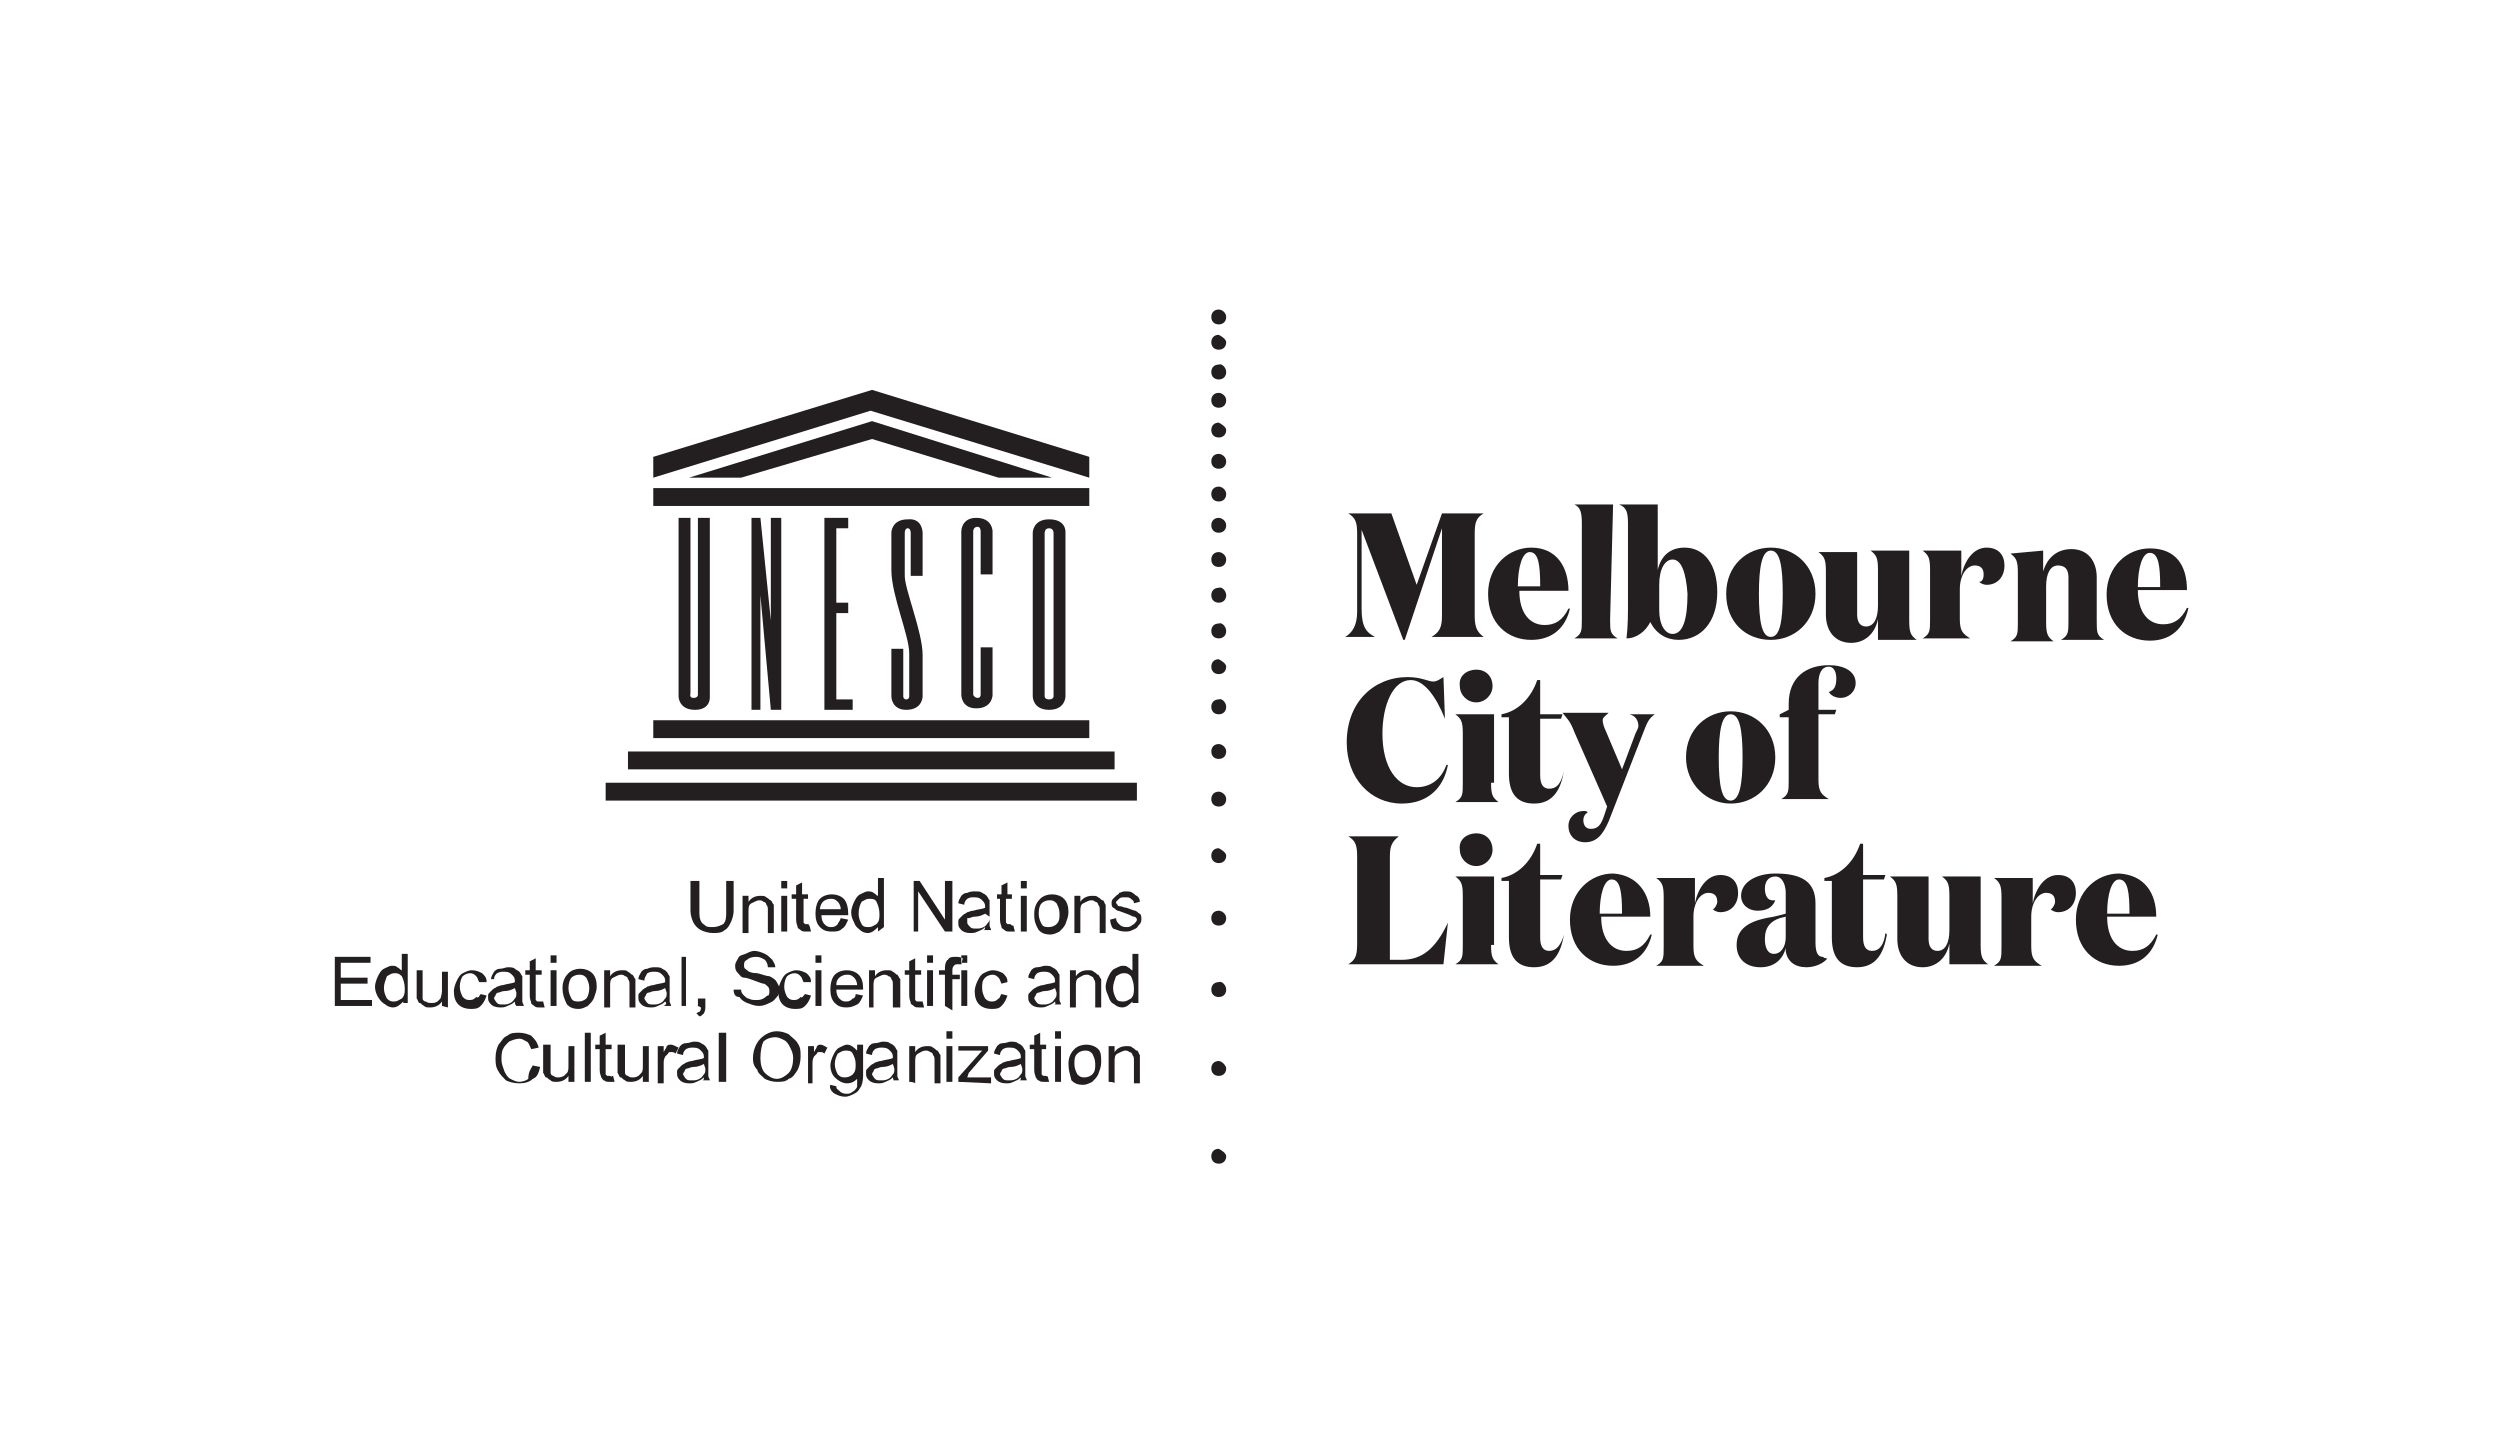 <?xml version="1.0" encoding="utf-8"?>
<!-- Generator: Adobe Illustrator 22.0.1, SVG Export Plug-In . SVG Version: 6.00 Build 0)  -->
<svg version="1.1" id="Layer_1" xmlns="http://www.w3.org/2000/svg" xmlns:xlink="http://www.w3.org/1999/xlink" x="0px" y="0px"
	 viewBox="0 0 168 96" style="enable-background:new 0 0 168 96;" xml:space="preserve">
<style type="text/css">
	.st0{fill:#FFFFFF;}
	.st1{fill:#231F20;}
</style>
<rect id="Rectangle-11-Copy" class="st0" width="168" height="96"/>
<g>
	<path id="Fill-1_3_" class="st1" d="M92.4,42.8L92.4,42.8h-2l0,0c0.5-0.3,0.8-0.8,0.8-1.7v-5.2c0-0.8-0.1-1.1-0.6-1.4l0,0h2.9
		l1.7,4.8l1.7-4.8h2.8l0,0c-0.5,0.3-0.6,0.6-0.6,1.4v5.5c0,0.8,0.2,1.1,0.6,1.4l0,0h-3.5l0,0c0.5-0.3,0.7-0.6,0.7-1.4v-5.9L94.4,43
		h-0.1l-2.8-7.4v5.3C91.5,42.1,91.8,42.5,92.4,42.8"/>
	<path id="Fill-3_1_" class="st1" d="M103.5,39.4c0-1.4-0.1-2.3-0.7-2.3c-0.5,0-0.8,1-0.8,2.3H103.5z M105.4,39.7h-3.3
		c0,1.5,0.7,2.3,1.7,2.3c0.7,0,1.2-0.3,1.6-1.1h0.1c-0.3,1.3-1.2,2.1-2.6,2.1c-1.6,0-2.9-1.1-2.9-3.1c0-1.9,1.4-3.1,2.9-3.1
		C104.6,36.8,105.4,38.1,105.4,39.7z"/>
	<path id="Fill-5_2_" class="st1" d="M108.2,41.6c0,0.8,0,1,0.5,1.3l0,0h-2.9l0,0c0.5-0.3,0.5-0.5,0.5-1.3v-6.4
		c0-0.8-0.1-1.1-0.5-1.3l0,0h2.6L108.2,41.6L108.2,41.6z"/>
	<path id="Fill-7_2_" class="st1" d="M112.4,37.6c-0.5,0-0.9,0.6-0.9,1.7V41c0,1,0.4,1.6,0.9,1.6c0.7,0,1-1,1-2.7
		C113.3,38.5,113,37.6,112.4,37.6 M110.9,41.8c-0.3,0.6-0.9,1.1-1.6,1.1c0.1-0.8,0.1-1.6,0.1-2.6v-5.1c0-0.8-0.1-1.1-0.6-1.3l0,0
		h2.6v4.4c0.2-0.9,0.8-1.5,1.8-1.5c1.3,0,2.2,1.1,2.2,3c0,2-1.1,3.2-2.6,3.2C112,43,111.3,42.6,110.9,41.8"/>
	<path id="Fill-9_2_" class="st1" d="M119.8,39.9c0-1.9-0.2-2.9-0.8-2.9c-0.6,0-0.8,1.1-0.8,2.9c0,1.9,0.2,2.9,0.8,2.9
		C119.6,42.8,119.8,41.8,119.8,39.9 M116,39.9c0-1.9,1.4-3.1,3-3.1s3,1.2,3,3.1s-1.4,3.1-3,3.1C117.3,43,116,41.8,116,39.9"/>
	<path id="Fill-11_2_" class="st1" d="M126.2,38.3c0-0.8-0.1-1-0.5-1.3l0,0h2.6v4.7c0,0.8,0.1,1,0.5,1.3l0,0h-2.6v-1.4
		c-0.2,1-0.9,1.6-1.8,1.6c-1.1,0-1.7-0.8-1.7-1.9v-2.9c0-0.8-0.1-1-0.5-1.3l0,0h2.6v4.2c0,0.5,0.2,0.8,0.6,0.8
		c0.5,0,0.8-0.5,0.8-1.4L126.2,38.3L126.2,38.3z"/>
	<path id="Fill-13_2_" class="st1" d="M133.3,38.6c0-0.4-0.2-0.6-0.6-0.6c-0.5,0-1,0.6-1,1.6v2c0,0.8,0.2,1,0.7,1.3l0,0h-3.2l0,0
		c0.5-0.3,0.5-0.5,0.5-1.3v-3.3c0-0.8-0.1-1-0.5-1.3l0,0h2.6v1.7c0.2-1,0.8-1.9,1.7-1.9c0.8,0,1.2,0.5,1.2,1.2
		c0,0.8-0.5,1.3-1.2,1.3c-0.2,0-0.4-0.1-0.5-0.2C133.2,39.1,133.3,38.9,133.3,38.6"/>
	<path id="Fill-15_2_" class="st1" d="M137.3,37v1.4c0.3-1,1-1.5,1.9-1.5c1.1,0,1.7,0.8,1.7,1.9v2.9c0,0.8,0,1,0.5,1.3l0,0h-2.9l0,0
		c0.5-0.3,0.5-0.5,0.5-1.3v-2.9c0-0.5-0.2-0.8-0.7-0.8c-0.5,0-0.8,0.5-0.8,1.4v2.4c0,0.8,0.1,1,0.5,1.3l0,0h-2.9l0,0
		c0.5-0.3,0.5-0.5,0.5-1.3v-3.3c0-0.8-0.1-1-0.5-1.3l0,0L137.3,37L137.3,37z"/>
	<g id="Group-19" transform="translate(158.464, 21.352)">
		<g id="Clip-18">
		</g>
		<path id="Fill-17_2_" class="st1" d="M-13.3,18.1c0-1.4-0.1-2.3-0.7-2.3c-0.5,0-0.8,1-0.8,2.3H-13.3z M-11.5,18.3h-3.3
			c0,1.5,0.7,2.3,1.7,2.3c0.7,0,1.2-0.3,1.6-1.1h0.1c-0.3,1.4-1.2,2.2-2.6,2.2c-1.6,0-2.9-1.1-2.9-3.1c0-1.9,1.4-3.1,2.9-3.1
			C-12.2,15.5-11.5,16.7-11.5,18.3z"/>
	</g>
	<path id="Fill-20_1_" class="st1" d="M97.1,48.3L97.1,48.3c-0.6-1.5-1.4-2.6-2.3-2.6c-1.2,0-1.9,1.7-1.9,3.6c0,2.3,1,3.6,2.3,3.6
		c0.8,0,1.6-0.4,2-1.5h0.1c-0.3,1.6-1.4,2.6-3.1,2.6c-2.1,0-3.7-1.7-3.7-4.1c0-2.7,1.8-4.4,4.1-4.4c0.9,0,1.4,0.3,1.7,0.3
		c0.3,0,0.5-0.2,0.7-0.3L97.1,48.3z"/>
	<path id="Fill-22_1_" class="st1" d="M100.2,52.6c0,0.8,0.1,1,0.5,1.3l0,0h-2.9l0,0c0.5-0.3,0.5-0.5,0.5-1.3v-3.3
		c0-0.8-0.1-1-0.5-1.3l0,0h2.6V52.6z"/>
	<path id="Fill-24_1_" class="st1" d="M99.2,45c0.7,0,1.1,0.5,1.1,1.1s-0.5,1.1-1.1,1.1c-0.6,0-1.1-0.5-1.1-1.1
		C98,45.4,98.6,45,99.2,45"/>
	<path id="Fill-26" class="st1" d="M105.1,51.8c-0.2,1.2-0.7,2.2-2,2.2c-1.1,0-1.7-0.6-1.7-2v-3.8h-0.5v-0.2c1.1-0.2,2-1.1,2.4-2.3
		h0.2V48h1.5l-0.1,0.3h-1.4v3.8c0,0.6,0.2,0.9,0.6,0.9C104.6,53,104.9,52.7,105.1,51.8L105.1,51.8z"/>
	<path id="Fill-28" class="st1" d="M108,54.2l-2.2-5c-0.3-0.8-0.5-0.9-0.8-1.3l0,0h3.1l0,0c-0.2,0.2-0.4,0.3-0.4,0.5
		c0,0.2,0.1,0.5,0.2,0.7l1.1,2.6l0.9-2.4c0.1-0.2,0.2-0.4,0.2-0.5c0-0.4-0.2-0.7-0.6-0.8l0,0h1.7l0,0c-0.4,0.3-0.5,0.5-0.8,1.3
		l-2.3,5.9c-0.4,0.9-0.8,1.4-1.6,1.4c-0.6,0-1.1-0.4-1.1-1.1c0-0.6,0.5-1,1-1c0.2,0,0.2,0,0.3,0.1c-0.2,0.1-0.3,0.3-0.3,0.5
		c0,0.4,0.2,0.6,0.5,0.6c0.5,0,0.7-0.3,0.9-0.9L108,54.2z"/>
	<path id="Fill-30" class="st1" d="M117.1,50.9c0-1.9-0.2-2.9-0.8-2.9s-0.8,1.1-0.8,2.9c0,1.9,0.2,2.9,0.8,2.9
		C116.9,53.8,117.1,52.7,117.1,50.9 M113.3,50.9c0-1.9,1.4-3.1,3-3.1s3,1.2,3,3.1s-1.4,3.1-3,3.1C114.7,54,113.3,52.7,113.3,50.9"/>
	<path id="Fill-32" class="st1" d="M120.2,48.2h-0.6v-0.2l0.6-0.3v-0.4c0-1.8,1.2-2.6,2.7-2.6c1,0,1.8,0.4,1.8,1.2c0,0.6-0.5,1-1,1
		c-0.4,0-0.7-0.2-0.8-0.4c0.3-0.1,0.5-0.3,0.5-0.9c0-0.5-0.2-0.8-0.5-0.8c-0.5,0-0.7,0.5-0.7,1.1v1.8h1.2l-0.1,0.3h-1.1v4.4
		c0,0.8,0.2,1,0.7,1.3l0,0h-3.2l0,0c0.5-0.3,0.5-0.5,0.5-1.3L120.2,48.2L120.2,48.2z"/>
	<path id="Fill-34" class="st1" d="M94,56.2L94,56.2c-0.5,0.4-0.6,0.7-0.6,1.4v6.9h0.8c1.4,0,2.3-0.8,3.1-2.5l0,0L97,64.8h-6.4l0,0
		c0.5-0.3,0.6-0.6,0.6-1.4v-5.8c0-0.8-0.1-1.1-0.6-1.4l0,0H94z"/>
	<path id="Fill-36" class="st1" d="M100.2,63.5c0,0.8,0.1,1,0.5,1.3l0,0h-2.9l0,0c0.5-0.3,0.5-0.5,0.5-1.3v-3.3c0-0.8-0.1-1-0.5-1.3
		l0,0h2.6V63.5z"/>
	<path id="Fill-38" class="st1" d="M99.2,56c0.7,0,1.1,0.5,1.1,1.1c0,0.6-0.5,1.1-1.1,1.1c-0.6,0-1.1-0.5-1.1-1.1
		C98,56.4,98.6,56,99.2,56"/>
	<path id="Fill-40" class="st1" d="M105.1,62.8c-0.2,1.2-0.7,2.2-2,2.2c-1.1,0-1.7-0.6-1.7-2v-3.8h-0.5V59c1.1-0.2,2-1.1,2.4-2.3
		h0.2v2.1h1.5l-0.1,0.3h-1.4V63c0,0.6,0.2,0.9,0.6,0.9C104.6,63.9,104.9,63.5,105.1,62.8L105.1,62.8z"/>
	<path id="Fill-42" class="st1" d="M109,61.4c0-1.4-0.1-2.3-0.7-2.3c-0.5,0-0.8,1-0.8,2.3H109z M110.9,61.6h-3.3
		c0,1.5,0.7,2.3,1.7,2.3c0.7,0,1.2-0.3,1.6-1.1h0.1c-0.3,1.3-1.2,2.1-2.6,2.1c-1.6,0-2.9-1.1-2.9-3.1c0-1.9,1.4-3.1,2.9-3.1
		C110,58.8,110.9,60,110.9,61.6z"/>
	<path id="Fill-44" class="st1" d="M115.4,60.6c0-0.4-0.2-0.6-0.6-0.6c-0.5,0-1,0.6-1,1.6v2c0,0.8,0.2,1,0.7,1.3l0,0h-3.2l0,0
		c0.5-0.3,0.5-0.5,0.5-1.3v-3.3c0-0.8-0.1-1-0.5-1.3l0,0h2.6v1.7c0.2-1,0.8-1.9,1.7-1.9c0.8,0,1.2,0.5,1.2,1.2
		c0,0.8-0.5,1.3-1.2,1.3c-0.2,0-0.4-0.1-0.5-0.2C115.2,61.1,115.4,60.8,115.4,60.6"/>
	<path id="Fill-46" class="st1" d="M119.6,61.7c-0.6,0.2-1,0.6-1,1.4c0,0.6,0.2,1,0.6,1c0.5,0,0.8-0.5,0.8-1.1v-1.4L119.6,61.7z
		 M122.8,64.4c-0.2,0.3-0.8,0.6-1.4,0.6c-0.8,0-1.3-0.4-1.4-1.1v-0.2c-0.2,0.8-0.8,1.3-1.7,1.3s-1.6-0.5-1.6-1.5
		c0-1.3,1.2-1.7,2.5-1.9l0.8-0.2v-1.4c0-0.5-0.2-1.1-0.7-1.1c-0.5,0-0.7,0.4-0.7,0.8c0,0.5,0.2,0.8,0.5,0.8c0.1,0,0.2,0,0.2,0
		c-0.2,0.5-0.6,0.7-1.2,0.7c-0.6,0-1.1-0.4-1.1-1c0-0.9,1-1.5,2.3-1.5c1.7,0,2.7,0.5,2.7,2c0,0.8,0,1.7,0,2.6c0,0.6,0.1,1,0.5,1
		C122.6,64.4,122.7,64.4,122.8,64.4L122.8,64.4z"/>
	<path id="Fill-48" class="st1" d="M126.8,62.8c-0.2,1.2-0.7,2.2-2,2.2c-1.1,0-1.7-0.6-1.7-2v-3.8h-0.5V59c1.1-0.2,2-1.1,2.4-2.3
		h0.2v2.1h1.5l-0.1,0.3h-1.4V63c0,0.6,0.2,0.9,0.6,0.9c0.5,0,0.8-0.4,0.9-1.2L126.8,62.8z"/>
	<path id="Fill-50" class="st1" d="M131,60.2c0-0.8-0.1-1-0.5-1.3l0,0h2.6v4.6c0,0.8,0.1,1,0.5,1.3l0,0H131v-1.4
		c-0.2,1-0.9,1.6-1.8,1.6c-1.1,0-1.7-0.8-1.7-1.9v-2.9c0-0.8-0.1-1-0.5-1.3l0,0h2.6v4.2c0,0.5,0.2,0.8,0.6,0.8
		c0.5,0,0.8-0.5,0.8-1.4L131,60.2L131,60.2z"/>
	<path id="Fill-52" class="st1" d="M138.1,60.6c0-0.4-0.2-0.6-0.6-0.6c-0.5,0-1,0.6-1,1.6v2c0,0.8,0.2,1,0.7,1.3l0,0H134l0,0
		c0.5-0.3,0.5-0.5,0.5-1.3v-3.3c0-0.8-0.1-1-0.5-1.3l0,0h2.6v1.7c0.2-1,0.8-1.9,1.7-1.9c0.8,0,1.2,0.5,1.2,1.2
		c0,0.8-0.5,1.3-1.2,1.3c-0.2,0-0.4-0.1-0.5-0.2C137.9,61.1,138.1,60.8,138.1,60.6"/>
	<path id="Fill-54" class="st1" d="M143.1,61.4c0-1.4-0.1-2.3-0.7-2.3c-0.5,0-0.8,1-0.8,2.3H143.1z M144.9,61.6h-3.3
		c0,1.5,0.7,2.3,1.7,2.3c0.7,0,1.2-0.3,1.6-1.1h0.1c-0.3,1.3-1.2,2.1-2.6,2.1c-1.6,0-2.9-1.1-2.9-3.1c0-1.9,1.4-3.1,2.9-3.1
		C144.1,58.8,144.9,60,144.9,61.6z"/>
	<path id="Fill-56" class="st1" d="M82.4,21.3c0,0.3-0.2,0.5-0.5,0.5c-0.3,0-0.5-0.2-0.5-0.5s0.2-0.5,0.5-0.5
		C82.1,20.8,82.4,21,82.4,21.3"/>
	<path id="Fill-58" class="st1" d="M82.4,23c0,0.3-0.2,0.5-0.5,0.5c-0.3,0-0.5-0.2-0.5-0.5s0.2-0.5,0.5-0.5
		C82.1,22.6,82.4,22.8,82.4,23"/>
	<path id="Fill-60" class="st1" d="M82.4,25c0,0.3-0.2,0.5-0.5,0.5c-0.3,0-0.5-0.2-0.5-0.5s0.2-0.5,0.5-0.5
		C82.1,24.4,82.4,24.7,82.4,25"/>
	<path id="Fill-62" class="st1" d="M82.4,26.9c0,0.3-0.2,0.5-0.5,0.5c-0.3,0-0.5-0.2-0.5-0.5c0-0.3,0.2-0.5,0.5-0.5
		C82.1,26.4,82.4,26.6,82.4,26.9"/>
	<path id="Fill-64" class="st1" d="M82.4,28.9c0,0.3-0.2,0.5-0.5,0.5c-0.3,0-0.5-0.2-0.5-0.5c0-0.3,0.2-0.5,0.5-0.5
		C82.1,28.5,82.4,28.7,82.4,28.9"/>
	<path id="Fill-66" class="st1" d="M82.4,31c0,0.3-0.2,0.5-0.5,0.5c-0.3,0-0.5-0.2-0.5-0.5c0-0.3,0.2-0.5,0.5-0.5
		C82.1,30.5,82.4,30.7,82.4,31"/>
	<path id="Fill-68" class="st1" d="M82.4,33.2c0,0.3-0.2,0.5-0.5,0.5c-0.3,0-0.5-0.2-0.5-0.5c0-0.3,0.2-0.5,0.5-0.5
		C82.1,32.7,82.4,32.9,82.4,33.2"/>
	<path id="Fill-70" class="st1" d="M82.4,35.3c0,0.3-0.2,0.5-0.5,0.5c-0.3,0-0.5-0.2-0.5-0.5c0-0.3,0.2-0.5,0.5-0.5
		C82.1,34.8,82.4,35,82.4,35.3"/>
	<path id="Fill-72" class="st1" d="M82.4,37.6c0,0.3-0.2,0.5-0.5,0.5c-0.3,0-0.5-0.2-0.5-0.5c0-0.3,0.2-0.5,0.5-0.5
		C82.1,37.1,82.4,37.3,82.4,37.6"/>
	<path id="Fill-74" class="st1" d="M82.4,40c0,0.3-0.2,0.5-0.5,0.5c-0.3,0-0.5-0.2-0.5-0.5c0-0.3,0.2-0.5,0.5-0.5
		C82.1,39.4,82.4,39.7,82.4,40"/>
	<path id="Fill-76" class="st1" d="M82.4,42.4c0,0.3-0.2,0.5-0.5,0.5c-0.3,0-0.5-0.2-0.5-0.5c0-0.3,0.2-0.5,0.5-0.5
		C82.1,41.8,82.4,42.1,82.4,42.4"/>
	<path id="Fill-78" class="st1" d="M82.4,44.8c0,0.3-0.2,0.5-0.5,0.5c-0.3,0-0.5-0.2-0.5-0.5c0-0.3,0.2-0.5,0.5-0.5
		C82.1,44.4,82.4,44.6,82.4,44.8"/>
	<path id="Fill-80" class="st1" d="M82.4,47.5c0,0.3-0.2,0.5-0.5,0.5c-0.3,0-0.5-0.2-0.5-0.5s0.2-0.5,0.5-0.5
		C82.1,46.9,82.4,47.2,82.4,47.5"/>
	<path id="Fill-82" class="st1" d="M82.4,50.5c0,0.3-0.2,0.5-0.5,0.5c-0.3,0-0.5-0.2-0.5-0.5s0.2-0.5,0.5-0.5
		C82.1,50,82.4,50.2,82.4,50.5"/>
	<path id="Fill-84" class="st1" d="M82.4,53.7c0,0.3-0.2,0.5-0.5,0.5c-0.3,0-0.5-0.2-0.5-0.5c0-0.3,0.2-0.5,0.5-0.5
		C82.1,53.2,82.4,53.4,82.4,53.7"/>
	<path id="Fill-86" class="st1" d="M82.4,57.5c0,0.3-0.2,0.5-0.5,0.5c-0.3,0-0.5-0.2-0.5-0.5c0-0.3,0.2-0.5,0.5-0.5
		C82.1,57.1,82.4,57.3,82.4,57.5"/>
	<path id="Fill-88" class="st1" d="M82.4,61.7c0,0.3-0.2,0.5-0.5,0.5c-0.3,0-0.5-0.2-0.5-0.5c0-0.3,0.2-0.5,0.5-0.5
		C82.1,61.2,82.4,61.4,82.4,61.7"/>
	<path id="Fill-90" class="st1" d="M82.4,66.5c0,0.3-0.2,0.5-0.5,0.5c-0.3,0-0.5-0.2-0.5-0.5c0-0.3,0.2-0.5,0.5-0.5
		C82.1,65.9,82.4,66.2,82.4,66.5"/>
	<path id="Fill-92" class="st1" d="M82.4,71.8c0,0.3-0.2,0.5-0.5,0.5c-0.3,0-0.5-0.2-0.5-0.5c0-0.3,0.2-0.5,0.5-0.5
		C82.1,71.3,82.4,71.6,82.4,71.8"/>
	<path id="Fill-94" class="st1" d="M82.4,77.7c0,0.3-0.2,0.5-0.5,0.5c-0.3,0-0.5-0.2-0.5-0.5c0-0.3,0.2-0.5,0.5-0.5
		C82.1,77.3,82.4,77.5,82.4,77.7"/>
	<polygon id="Fill-96" class="st1" points="43.9,49.6 73.2,49.6 73.2,48.4 43.9,48.4 	"/>
	<polygon id="Fill-98" class="st1" points="42.2,51.7 74.9,51.7 74.9,50.5 42.2,50.5 	"/>
	<polygon id="Fill-99" class="st1" points="40.7,53.8 76.4,53.8 76.4,52.6 40.7,52.6 	"/>
	<polygon id="Fill-100" class="st1" points="43.9,34 73.2,34 73.2,32.8 43.9,32.8 	"/>
	<polygon id="Fill-101" class="st1" points="49.8,32.1 58.6,29.5 67.1,32.1 70.7,32.1 58.6,28.3 46.3,32.1 	"/>
	<polygon id="Fill-102" class="st1" points="43.9,32.1 58.5,27.6 73.2,32.1 73.2,30.7 58.6,26.2 43.9,30.7 	"/>
	<path id="Fill-103" class="st1" d="M45.6,46.8c0,0,0,0.9,1.1,0.9s1-0.9,1-0.9v-12h-0.8v11.9c0,0,0,0.2-0.3,0.2
		c-0.3,0-0.2-0.3-0.2-0.3V34.8h-0.8V46.8z"/>
	<polygon id="Fill-104" class="st1" points="50.5,47.7 51.1,47.7 51.1,40 51.8,47.7 52.5,47.7 52.5,34.8 51.8,34.8 51.8,41.7 
		51.1,34.8 50.5,34.8 	"/>
	<polygon id="Fill-105" class="st1" points="55.4,47.7 57.3,47.7 57.3,47 56.2,47 56.2,41.2 57,41.2 57,40.5 56.2,40.5 56.2,35.5 
		57,35.5 57,34.8 55.4,34.8 	"/>
	<path id="Fill-106" class="st1" d="M66.7,38.6v-2.9c0,0,0-0.9-1.1-0.9c-1,0-1,0.9-1,0.9v11c0,0,0,0.9,1,0.9c1.1,0,1.1-0.9,1.1-0.9
		v-3.2h-0.8v3.2c0,0,0,0.2-0.2,0.2s-0.3-0.2-0.3-0.2v-11c0,0,0-0.3,0.3-0.3c0.2,0,0.2,0.3,0.2,0.3v2.9L66.7,38.6L66.7,38.6z"/>
	<path id="Fill-107" class="st1" d="M70.8,46.8c0,0,0,0.2-0.3,0.2s-0.3-0.2-0.3-0.2v-11c0,0,0-0.3,0.3-0.3s0.3,0.3,0.3,0.3V46.8z
		 M71.6,35.8c0,0,0.1-0.9-1.1-0.9c-1.1,0-1.1,0.9-1.1,0.9v11c0,0,0,0.9,1.1,0.9s1.1-0.9,1.1-0.9V35.8z"/>
	<path id="Fill-108" class="st1" d="M61.1,46.8c0,0,0,0.2-0.2,0.2s-0.2-0.2-0.2-0.2v-3.2h-0.8v3.2c0,0,0,0.9,1,0.9
		c1.1,0,1.1-0.9,1.1-0.9s0-2.2,0-2.8c0-1.5-1.2-4.4-1.2-5.3v-2.9c0,0,0-0.3,0.2-0.3c0.2,0,0.2,0.3,0.2,0.3v2.9h0.8v-2.9
		c0,0,0-1-1-0.9c-1.1,0-1.1,0.9-1.1,0.9v2.5c0,1.7,1.2,4.4,1.2,5.6L61.1,46.8L61.1,46.8z"/>
	<path id="Fill-109" class="st1" d="M48.8,59.2h0.5v2c0,0.3-0.1,0.6-0.2,0.8c-0.1,0.2-0.2,0.4-0.4,0.5c-0.2,0.2-0.5,0.2-0.8,0.2
		c-0.3,0-0.6-0.1-0.8-0.2c-0.2-0.1-0.4-0.3-0.5-0.5c-0.1-0.2-0.2-0.5-0.2-0.8v-2H47v2c0,0.3,0,0.5,0.1,0.7s0.2,0.2,0.3,0.3
		s0.3,0.1,0.5,0.1c0.3,0,0.5-0.1,0.7-0.2c0.2-0.2,0.2-0.5,0.2-0.8C48.8,61.1,48.8,59.2,48.8,59.2z"/>
	<path id="Fill-110" class="st1" d="M49.9,62.6v-2.4h0.4v0.4c0.2-0.3,0.5-0.4,0.8-0.4c0.2,0,0.3,0,0.4,0.1c0.2,0.1,0.2,0.2,0.3,0.2
		c0.1,0.1,0.1,0.2,0.2,0.3c0,0.1,0,0.2,0,0.4v1.5h-0.4v-1.5c0-0.2,0-0.3-0.1-0.4c0-0.1-0.1-0.2-0.2-0.2c-0.1-0.1-0.2-0.1-0.3-0.1
		s-0.3,0.1-0.5,0.2c-0.2,0.1-0.2,0.3-0.2,0.6v1.4H49.9z"/>
	<path id="Fill-111" class="st1" d="M52.5,62.6h0.4v-2.4h-0.4V62.6z M52.5,59.7h0.4v-0.5h-0.4V59.7z"/>
	<path id="Fill-112" class="st1" d="M54.4,62.2l0.1,0.4c-0.2,0-0.2,0-0.3,0c-0.2,0-0.3,0-0.4-0.1c-0.1-0.1-0.2-0.1-0.2-0.2
		s-0.1-0.2-0.1-0.5v-1.4h-0.3v-0.3h0.3v-0.6l0.4-0.2v0.8h0.4v0.3H54v1.4c0,0.2,0,0.2,0,0.2l0.1,0.1c0,0,0.1,0,0.2,0
		S54.3,62.2,54.4,62.2"/>
	<path id="Fill-113" class="st1" d="M55.1,61.1h1.4c0-0.2-0.1-0.4-0.2-0.5c-0.2-0.2-0.3-0.2-0.5-0.2c-0.2,0-0.4,0.1-0.5,0.2
		C55.2,60.7,55.1,60.9,55.1,61.1 M56.5,61.7l0.5,0.1c-0.1,0.2-0.2,0.5-0.4,0.6c-0.2,0.2-0.4,0.2-0.7,0.2c-0.4,0-0.6-0.1-0.8-0.3
		c-0.2-0.2-0.3-0.5-0.3-0.9s0.1-0.8,0.3-1c0.2-0.2,0.5-0.3,0.8-0.3c0.3,0,0.6,0.1,0.8,0.3S57,61,57,61.4v0.1h-1.8
		c0,0.3,0.1,0.5,0.2,0.6c0.2,0.2,0.3,0.2,0.5,0.2c0.2,0,0.3-0.1,0.4-0.2C56.3,62,56.4,62,56.5,61.7"/>
	<path id="Fill-114" class="st1" d="M57.7,61.4c0,0.3,0.1,0.5,0.2,0.7s0.3,0.2,0.5,0.2c0.2,0,0.3-0.1,0.5-0.2
		c0.2-0.2,0.2-0.4,0.2-0.7c0-0.3-0.1-0.6-0.2-0.8s-0.3-0.2-0.5-0.2c-0.2,0-0.3,0.1-0.5,0.2C57.8,60.8,57.7,61,57.7,61.4z M59,62.6
		v-0.3c-0.2,0.2-0.4,0.4-0.7,0.4c-0.2,0-0.4-0.1-0.5-0.2s-0.3-0.2-0.4-0.5c-0.1-0.2-0.2-0.4-0.2-0.7c0-0.2,0.1-0.5,0.2-0.7
		c0.1-0.2,0.2-0.4,0.4-0.5c0.2-0.1,0.4-0.2,0.5-0.2s0.3,0,0.4,0.1c0.2,0.1,0.2,0.2,0.3,0.2v-1.2h0.4v3.3L59,62.6L59,62.6z"/>
	<polygon id="Fill-115" class="st1" points="61.4,62.6 61.4,59.2 61.8,59.2 63.5,61.8 63.5,59.2 64,59.2 64,62.6 63.5,62.6 
		61.7,59.9 61.7,62.6 	"/>
	<path id="Fill-116" class="st1" d="M66.2,61.4c-0.2,0.1-0.4,0.2-0.7,0.2c-0.2,0-0.3,0.1-0.4,0.1S65,61.7,65,61.7
		C65,61.8,65,61.9,65,62c0,0.1,0.1,0.2,0.2,0.3c0.1,0.1,0.2,0.1,0.4,0.1s0.3,0,0.5-0.1c0.2-0.1,0.2-0.2,0.3-0.3
		c0.1-0.1,0.1-0.2,0.1-0.4L66.2,61.4L66.2,61.4z M66.2,62.3c-0.2,0.2-0.3,0.2-0.5,0.3c-0.2,0.1-0.3,0.1-0.5,0.1
		c-0.3,0-0.5-0.1-0.6-0.2c-0.2-0.2-0.2-0.3-0.2-0.5c0-0.2,0-0.2,0.1-0.3s0.2-0.2,0.2-0.2c0.1-0.1,0.2-0.1,0.3-0.2
		c0.1,0,0.2-0.1,0.4-0.1c0.3-0.1,0.6-0.1,0.8-0.2c0-0.1,0-0.1,0-0.1c0-0.2-0.1-0.3-0.2-0.4c-0.1-0.1-0.2-0.2-0.5-0.2s-0.3,0-0.5,0.1
		c-0.1,0.1-0.2,0.2-0.2,0.4l-0.4-0.1c0-0.2,0.1-0.3,0.2-0.5c0.1-0.1,0.2-0.2,0.4-0.2c0.2-0.1,0.4-0.1,0.5-0.1c0.2,0,0.4,0,0.5,0.1
		c0.2,0.1,0.2,0.1,0.3,0.2s0.1,0.2,0.2,0.3c0,0.1,0,0.2,0,0.4v0.5c0,0.4,0,0.6,0,0.8c0,0.1,0.1,0.2,0.1,0.3h-0.5
		C66.2,62.5,66.2,62.3,66.2,62.3z"/>
	<path id="Fill-117" class="st1" d="M68.1,62.2l0.1,0.4c-0.2,0-0.2,0-0.3,0c-0.2,0-0.3,0-0.4-0.1c-0.1-0.1-0.2-0.1-0.2-0.2
		s-0.1-0.2-0.1-0.5v-1.4H67v-0.3h0.3v-0.6l0.4-0.2v0.8H68v0.3h-0.4v1.4c0,0.2,0,0.2,0,0.2l0.1,0.1c0,0,0.1,0,0.2,0
		C68,62.2,68,62.2,68.1,62.2"/>
	<path id="Fill-118" class="st1" d="M68.6,62.6h0.4v-2.4h-0.4V62.6z M68.6,59.7h0.4v-0.5h-0.4V59.7z"/>
	<path id="Fill-119" class="st1" d="M69.8,61.4c0,0.3,0.1,0.5,0.2,0.7s0.3,0.2,0.5,0.2c0.2,0,0.4-0.1,0.5-0.2
		c0.2-0.2,0.2-0.4,0.2-0.7c0-0.3-0.1-0.5-0.2-0.7c-0.2-0.2-0.3-0.2-0.5-0.2c-0.2,0-0.4,0.1-0.5,0.2C69.9,60.8,69.8,61,69.8,61.4
		 M69.5,61.4c0-0.5,0.2-0.8,0.4-1c0.2-0.2,0.5-0.3,0.8-0.3c0.3,0,0.6,0.1,0.8,0.3c0.2,0.2,0.3,0.5,0.3,0.9c0,0.3-0.1,0.5-0.2,0.8
		c-0.1,0.2-0.2,0.3-0.4,0.5c-0.2,0.1-0.4,0.2-0.6,0.2c-0.4,0-0.6-0.1-0.8-0.3C69.5,62,69.5,61.7,69.5,61.4"/>
	<path id="Fill-120" class="st1" d="M72.2,62.6v-2.4h0.4v0.4c0.2-0.3,0.5-0.4,0.8-0.4c0.2,0,0.3,0,0.4,0.1c0.2,0.1,0.2,0.2,0.3,0.2
		s0.1,0.2,0.2,0.3c0,0.1,0,0.2,0,0.4v1.5h-0.4v-1.5c0-0.2,0-0.3-0.1-0.4c0-0.1-0.1-0.2-0.2-0.2c-0.1-0.1-0.2-0.1-0.3-0.1
		s-0.3,0.1-0.5,0.2c-0.2,0.1-0.2,0.3-0.2,0.6v1.4H72.2z"/>
	<path id="Fill-121" class="st1" d="M74.6,61.8l0.4-0.1c0,0.2,0.1,0.3,0.2,0.4c0.1,0.1,0.2,0.2,0.5,0.2s0.3-0.1,0.5-0.2
		c0.1-0.1,0.2-0.2,0.2-0.3c0-0.1-0.1-0.2-0.2-0.2c-0.1,0-0.2-0.1-0.5-0.2c-0.3-0.1-0.5-0.2-0.6-0.2c-0.2-0.1-0.2-0.2-0.3-0.2
		c-0.1-0.1-0.1-0.2-0.1-0.3c0-0.1,0-0.2,0.1-0.3c0.1-0.1,0.2-0.2,0.2-0.2c0.1-0.1,0.2-0.1,0.2-0.2c0.1,0,0.2-0.1,0.4-0.1
		c0.2,0,0.4,0,0.5,0.1c0.2,0.1,0.2,0.2,0.3,0.2c0.1,0.1,0.2,0.2,0.2,0.4l-0.4,0.1c0-0.2-0.1-0.2-0.2-0.3c-0.1-0.1-0.2-0.1-0.4-0.1
		c-0.2,0-0.3,0-0.4,0.1c-0.1,0.1-0.2,0.2-0.2,0.2c0,0.1,0,0.1,0.1,0.2c0,0.1,0.1,0.1,0.2,0.1s0.2,0.1,0.4,0.1
		c0.3,0.1,0.5,0.2,0.6,0.2c0.2,0.1,0.2,0.2,0.3,0.2c0.1,0.1,0.1,0.2,0.1,0.4s-0.1,0.3-0.2,0.4c-0.1,0.2-0.2,0.2-0.4,0.3
		c-0.2,0.1-0.3,0.1-0.5,0.1c-0.3,0-0.5-0.1-0.8-0.2C74.7,62.3,74.6,62,74.6,61.8"/>
	<polygon id="Fill-122" class="st1" points="22.5,67.6 22.5,64.3 24.9,64.3 24.9,64.7 22.9,64.7 22.9,65.7 24.7,65.7 24.7,66.1 
		22.9,66.1 22.9,67.2 25,67.2 25,67.6 	"/>
	<path id="Fill-123" class="st1" d="M25.8,66.4c0,0.3,0.1,0.5,0.2,0.7c0.2,0.2,0.3,0.2,0.5,0.2c0.2,0,0.3-0.1,0.5-0.2
		c0.2-0.2,0.2-0.4,0.2-0.7c0-0.3-0.1-0.6-0.2-0.8c-0.2-0.2-0.3-0.2-0.5-0.2c-0.2,0-0.3,0.1-0.5,0.2C25.9,65.9,25.8,66.1,25.8,66.4z
		 M27.1,67.6v-0.3c-0.2,0.2-0.4,0.4-0.7,0.4c-0.2,0-0.4-0.1-0.5-0.2c-0.2-0.1-0.3-0.2-0.5-0.5c-0.1-0.2-0.2-0.4-0.2-0.7
		c0-0.2,0.1-0.5,0.2-0.7c0.1-0.2,0.2-0.4,0.4-0.5c0.2-0.1,0.4-0.2,0.5-0.2c0.2,0,0.3,0,0.4,0.1c0.2,0.1,0.2,0.2,0.3,0.2v-1.1h0.4
		v3.3H27.1z"/>
	<path id="Fill-124" class="st1" d="M29.7,67.6v-0.3c-0.2,0.3-0.5,0.4-0.8,0.4c-0.2,0-0.3,0-0.4-0.1c-0.2-0.1-0.2-0.2-0.3-0.2
		s-0.1-0.2-0.2-0.3c0-0.1,0-0.2,0-0.4v-1.5h0.4v1.4c0,0.2,0,0.4,0,0.5s0.1,0.2,0.2,0.2c0.2,0.1,0.2,0.1,0.4,0.1c0.2,0,0.2,0,0.4-0.1
		c0.1-0.1,0.2-0.2,0.2-0.2s0.1-0.3,0.1-0.5v-1.3h0.4v2.4L29.7,67.6L29.7,67.6z"/>
	<path id="Fill-125" class="st1" d="M32.3,66.8l0.4,0.1c-0.1,0.3-0.2,0.5-0.4,0.7c-0.2,0.2-0.4,0.2-0.7,0.2c-0.3,0-0.6-0.1-0.8-0.3
		c-0.2-0.2-0.3-0.5-0.3-0.9c0-0.2,0.1-0.5,0.2-0.7c0.1-0.2,0.2-0.4,0.4-0.5c0.2-0.1,0.4-0.2,0.6-0.2c0.3,0,0.5,0.1,0.7,0.2
		c0.2,0.2,0.3,0.3,0.3,0.6L32.2,66c-0.1-0.2-0.1-0.3-0.2-0.4c-0.1-0.1-0.2-0.2-0.4-0.2c-0.2,0-0.4,0.1-0.5,0.2s-0.2,0.4-0.2,0.7
		c0,0.3,0.1,0.5,0.2,0.7c0.2,0.2,0.3,0.2,0.5,0.2c0.2,0,0.3-0.1,0.4-0.2C32.2,67.1,32.2,66.9,32.3,66.8"/>
	<path id="Fill-126" class="st1" d="M34.6,66.4c-0.2,0.1-0.4,0.2-0.7,0.2c-0.2,0-0.3,0.1-0.4,0.1s-0.2,0.1-0.2,0.2
		c-0.1,0.1-0.1,0.2-0.1,0.2s0.1,0.2,0.2,0.3c0.1,0.1,0.2,0.1,0.4,0.1c0.2,0,0.3,0,0.5-0.1c0.2-0.1,0.2-0.2,0.3-0.3
		c0.1-0.1,0.1-0.2,0.1-0.4L34.6,66.4L34.6,66.4z M34.6,67.3c-0.2,0.2-0.3,0.2-0.5,0.3s-0.3,0.1-0.5,0.1c-0.3,0-0.5-0.1-0.6-0.2
		c-0.2-0.2-0.2-0.3-0.2-0.5c0-0.2,0-0.2,0.1-0.3s0.2-0.2,0.2-0.2c0.1-0.1,0.2-0.1,0.3-0.2c0.1,0,0.2-0.1,0.4-0.1
		c0.3-0.1,0.6-0.1,0.8-0.2c0-0.1,0-0.1,0-0.1c0-0.2-0.1-0.3-0.2-0.4c-0.1-0.1-0.2-0.2-0.5-0.2c-0.2,0-0.3,0-0.5,0.1
		c-0.1,0.1-0.2,0.2-0.2,0.4H33c0-0.2,0.1-0.3,0.2-0.5c0.1-0.1,0.2-0.2,0.4-0.2s0.4-0.1,0.5-0.1c0.2,0,0.4,0,0.5,0.1s0.2,0.1,0.3,0.2
		s0.1,0.2,0.2,0.3c0,0.1,0,0.2,0,0.4v0.5c0,0.4,0,0.6,0,0.8c0,0.1,0.1,0.2,0.1,0.3h-0.5C34.6,67.5,34.6,67.4,34.6,67.3z"/>
	<path id="Fill-127" class="st1" d="M36.5,67.3l0.1,0.4c-0.2,0-0.2,0-0.3,0c-0.2,0-0.3,0-0.4-0.1c-0.1-0.1-0.2-0.1-0.2-0.2
		s-0.1-0.2-0.1-0.5v-1.4h-0.3v-0.3h0.3v-0.6l0.4-0.2v0.8h0.4v0.3h-0.4V67c0,0.2,0,0.2,0,0.2l0.1,0.1c0,0,0.1,0,0.2,0
		C36.4,67.3,36.4,67.3,36.5,67.3"/>
	<path id="Fill-128" class="st1" d="M37,67.6h0.4v-2.4H37V67.6z M37,64.7h0.4v-0.5H37V64.7z"/>
	<path id="Fill-129" class="st1" d="M38.2,66.4c0,0.3,0.1,0.5,0.2,0.7s0.3,0.2,0.5,0.2c0.2,0,0.4-0.1,0.5-0.2s0.2-0.4,0.2-0.7
		c0-0.3-0.1-0.5-0.2-0.7c-0.2-0.2-0.3-0.2-0.5-0.2c-0.2,0-0.4,0.1-0.5,0.2S38.2,66.1,38.2,66.4 M37.8,66.4c0-0.5,0.2-0.8,0.4-1
		c0.2-0.2,0.5-0.3,0.8-0.3s0.6,0.1,0.8,0.3c0.2,0.2,0.3,0.5,0.3,0.9c0,0.3-0.1,0.5-0.2,0.8c-0.1,0.2-0.2,0.3-0.4,0.5
		c-0.2,0.1-0.4,0.2-0.6,0.2c-0.4,0-0.6-0.1-0.8-0.3C37.9,67.1,37.8,66.8,37.8,66.4"/>
	<path id="Fill-130" class="st1" d="M40.6,67.6v-2.4h0.4v0.4c0.2-0.3,0.5-0.4,0.8-0.4c0.2,0,0.3,0,0.4,0.1c0.2,0.1,0.2,0.2,0.3,0.2
		c0.1,0.1,0.1,0.2,0.2,0.3c0,0.1,0,0.2,0,0.4v1.5h-0.4v-1.5c0-0.2,0-0.3-0.1-0.4c0-0.1-0.1-0.2-0.2-0.2c-0.1-0.1-0.2-0.1-0.3-0.1
		s-0.3,0.1-0.5,0.2c-0.2,0.1-0.2,0.3-0.2,0.6v1.4H40.6z"/>
	<path id="Fill-131" class="st1" d="M44.7,66.4c-0.2,0.1-0.4,0.2-0.7,0.2c-0.2,0-0.3,0.1-0.4,0.1s-0.2,0.1-0.2,0.2
		c-0.1,0.1-0.1,0.2-0.1,0.2s0.1,0.2,0.2,0.3c0.1,0.1,0.2,0.1,0.4,0.1c0.2,0,0.3,0,0.5-0.1c0.2-0.1,0.2-0.2,0.3-0.3
		c0.1-0.1,0.1-0.2,0.1-0.4L44.7,66.4L44.7,66.4z M44.7,67.3c-0.2,0.2-0.3,0.2-0.5,0.3s-0.3,0.1-0.5,0.1c-0.3,0-0.5-0.1-0.6-0.2
		c-0.2-0.2-0.2-0.3-0.2-0.5c0-0.2,0-0.2,0.1-0.3s0.2-0.2,0.2-0.2c0.1-0.1,0.2-0.1,0.3-0.2c0.1,0,0.2-0.1,0.4-0.1
		c0.3-0.1,0.6-0.1,0.8-0.2c0-0.1,0-0.1,0-0.1c0-0.2-0.1-0.3-0.2-0.4c-0.1-0.1-0.2-0.2-0.5-0.2c-0.2,0-0.3,0-0.5,0.1
		c-0.1,0.2-0.2,0.3-0.2,0.5l-0.4-0.1c0-0.2,0.1-0.3,0.2-0.5c0.1-0.1,0.2-0.2,0.4-0.2c0.2-0.1,0.4-0.1,0.5-0.1c0.2,0,0.4,0,0.5,0.1
		c0.2,0.1,0.2,0.1,0.3,0.2s0.1,0.2,0.2,0.3c0,0.1,0,0.2,0,0.4v0.5c0,0.4,0,0.6,0,0.8c0,0.1,0.1,0.2,0.1,0.3h-0.5
		C44.8,67.5,44.8,67.4,44.7,67.3z"/>
	<polygon id="Fill-132" class="st1" points="45.8,67.6 46.1,67.6 46.1,64.3 45.8,64.3 	"/>
	<path id="Fill-133" class="st1" d="M46.9,67.6v-0.5h0.5v0.5c0,0.2,0,0.3-0.1,0.5c-0.1,0.1-0.2,0.2-0.3,0.2l-0.2-0.2
		C46.9,68,47,68,47,68c0.1-0.1,0.1-0.2,0.1-0.3L46.9,67.6L46.9,67.6z"/>
	<path id="Fill-134" class="st1" d="M49.3,66.5h0.5c0,0.2,0.1,0.3,0.2,0.4s0.2,0.2,0.3,0.2c0.2,0.1,0.3,0.1,0.5,0.1
		c0.2,0,0.3,0,0.5-0.1c0.2-0.1,0.2-0.2,0.3-0.2s0.1-0.2,0.1-0.3c0-0.1,0-0.2-0.1-0.3c-0.1-0.1-0.2-0.2-0.3-0.2
		c-0.1,0-0.3-0.1-0.6-0.2c-0.3-0.1-0.5-0.2-0.7-0.2s-0.3-0.2-0.4-0.3s-0.2-0.2-0.2-0.5c0-0.2,0.1-0.3,0.2-0.5
		c0.1-0.2,0.2-0.2,0.5-0.3c0.2-0.1,0.4-0.2,0.6-0.2c0.2,0,0.5,0.1,0.7,0.2c0.2,0.1,0.3,0.2,0.5,0.4c0.1,0.2,0.2,0.3,0.2,0.5h-0.5
		c0-0.2-0.1-0.4-0.2-0.5c-0.2-0.1-0.3-0.2-0.6-0.2c-0.3,0-0.5,0.1-0.6,0.2c-0.2,0.1-0.2,0.2-0.2,0.4s0.1,0.2,0.2,0.3
		s0.3,0.2,0.7,0.2c0.4,0.1,0.6,0.2,0.8,0.2c0.2,0.1,0.4,0.2,0.5,0.4c0.1,0.2,0.2,0.3,0.2,0.5c0,0.2-0.1,0.4-0.2,0.5
		s-0.2,0.3-0.5,0.4c-0.2,0.1-0.4,0.2-0.7,0.2s-0.5-0.1-0.8-0.2c-0.2-0.1-0.4-0.2-0.5-0.4C49.4,67,49.3,66.8,49.3,66.5"/>
	<path id="Fill-135" class="st1" d="M54.1,66.8l0.4,0.1c-0.1,0.3-0.2,0.5-0.4,0.7c-0.2,0.2-0.4,0.2-0.7,0.2c-0.3,0-0.6-0.1-0.8-0.3
		c-0.2-0.2-0.3-0.5-0.3-0.9c0-0.2,0.1-0.5,0.2-0.7c0.1-0.2,0.2-0.4,0.4-0.5s0.4-0.2,0.6-0.2c0.3,0,0.5,0.1,0.7,0.2
		c0.2,0.2,0.3,0.3,0.3,0.6L54,66c-0.1-0.2-0.1-0.3-0.2-0.4c-0.1-0.1-0.2-0.2-0.4-0.2c-0.2,0-0.4,0.1-0.5,0.2s-0.2,0.4-0.2,0.7
		c0,0.3,0.1,0.5,0.2,0.7c0.2,0.2,0.3,0.2,0.5,0.2c0.2,0,0.3-0.1,0.4-0.2C53.9,67.1,54,66.9,54.1,66.8"/>
	<path id="Fill-136" class="st1" d="M54.8,67.6h0.4v-2.4h-0.4V67.6z M54.8,64.7h0.4v-0.5h-0.4V64.7z"/>
	<path id="Fill-137" class="st1" d="M56.2,66.2h1.4c0-0.2-0.1-0.4-0.2-0.5c-0.2-0.2-0.3-0.2-0.5-0.2c-0.2,0-0.4,0.1-0.5,0.2
		C56.3,65.8,56.2,65.9,56.2,66.2 M57.5,66.8l0.5,0.1c-0.1,0.2-0.2,0.5-0.4,0.6s-0.4,0.2-0.7,0.2c-0.4,0-0.6-0.1-0.8-0.3
		c-0.2-0.2-0.3-0.5-0.3-0.9s0.1-0.8,0.3-1s0.5-0.3,0.8-0.3c0.3,0,0.6,0.1,0.8,0.3s0.3,0.5,0.3,0.9v0.1h-1.8c0,0.3,0.1,0.5,0.2,0.6
		c0.2,0.2,0.3,0.2,0.5,0.2c0.2,0,0.3-0.1,0.4-0.2C57.4,67.1,57.5,67,57.5,66.8"/>
	<path id="Fill-138" class="st1" d="M58.4,67.6v-2.4h0.4v0.4c0.2-0.3,0.5-0.4,0.8-0.4c0.2,0,0.3,0,0.4,0.1c0.2,0.1,0.2,0.2,0.3,0.2
		c0.1,0.1,0.1,0.2,0.2,0.3c0,0.1,0,0.2,0,0.4v1.5H60v-1.5c0-0.2,0-0.3-0.1-0.4c0-0.1-0.1-0.2-0.2-0.2c-0.1-0.1-0.2-0.1-0.3-0.1
		s-0.3,0.1-0.5,0.2c-0.2,0.1-0.2,0.3-0.2,0.6v1.4H58.4z"/>
	<path id="Fill-139" class="st1" d="M62,67.3l0.1,0.4c-0.2,0-0.2,0-0.3,0c-0.2,0-0.3,0-0.4-0.1c-0.1-0.1-0.2-0.1-0.2-0.2
		s-0.1-0.2-0.1-0.5v-1.4h-0.3v-0.3h0.3v-0.6l0.4-0.2v0.8h0.4v0.3h-0.4V67c0,0.2,0,0.2,0,0.2l0.1,0.1c0,0,0.1,0,0.2,0
		C61.8,67.3,61.9,67.3,62,67.3"/>
	<path id="Fill-140" class="st1" d="M62.3,67.6h0.4v-2.4h-0.4V67.6z M62.3,64.7h0.4v-0.5h-0.4V64.7z"/>
	<path id="Fill-141" class="st1" d="M64.7,67.6H65v-2.4h-0.4V67.6z M64.7,64.7H65v-0.5h-0.4V64.7z M63.5,67.6v-2.1h-0.4v-0.3h0.4V65
		c0-0.2,0.1-0.5,0.2-0.5c0.1-0.2,0.3-0.2,0.5-0.2c0.2,0,0.3,0,0.5,0.1l-0.1,0.4c-0.1,0-0.2,0-0.2,0c-0.2,0-0.2,0-0.3,0.1
		c-0.1,0.1-0.1,0.2-0.1,0.4v0.2h0.5v0.3h-0.5v2.1L63.5,67.6L63.5,67.6z"/>
	<path id="Fill-142" class="st1" d="M67.3,66.8l0.4,0.1c-0.1,0.3-0.2,0.5-0.4,0.7c-0.2,0.2-0.4,0.2-0.7,0.2s-0.6-0.1-0.8-0.3
		c-0.2-0.2-0.3-0.5-0.3-0.9c0-0.2,0.1-0.5,0.2-0.7c0.1-0.2,0.2-0.4,0.4-0.5s0.4-0.2,0.6-0.2c0.3,0,0.5,0.1,0.7,0.2
		c0.2,0.2,0.3,0.3,0.3,0.6l-0.4,0.1c-0.1-0.2-0.1-0.3-0.2-0.4c-0.1-0.1-0.2-0.2-0.4-0.2c-0.2,0-0.4,0.1-0.5,0.2
		c-0.2,0.2-0.2,0.4-0.2,0.7s0.1,0.5,0.2,0.7c0.2,0.2,0.3,0.2,0.5,0.2c0.2,0,0.3-0.1,0.4-0.2C67.2,67.1,67.2,66.9,67.3,66.8"/>
	<path id="Fill-143" class="st1" d="M70.9,66.4c-0.2,0.1-0.4,0.2-0.7,0.2c-0.2,0-0.3,0.1-0.4,0.1s-0.2,0.1-0.2,0.2
		c-0.1,0.1-0.1,0.2-0.1,0.2s0.1,0.2,0.2,0.3c0.1,0.1,0.2,0.1,0.4,0.1s0.3,0,0.5-0.1c0.2-0.1,0.2-0.2,0.3-0.3
		c0.1-0.1,0.1-0.2,0.1-0.4L70.9,66.4L70.9,66.4z M70.9,67.3c-0.2,0.2-0.3,0.2-0.5,0.3c-0.2,0.1-0.3,0.1-0.5,0.1
		c-0.3,0-0.5-0.1-0.6-0.2c-0.2-0.2-0.2-0.3-0.2-0.5c0-0.2,0-0.2,0.1-0.3c0.1-0.1,0.2-0.2,0.2-0.2c0.1-0.1,0.2-0.1,0.3-0.2
		c0.1,0,0.2-0.1,0.4-0.1c0.3-0.1,0.6-0.1,0.8-0.2c0-0.1,0-0.1,0-0.1c0-0.2-0.1-0.3-0.2-0.4c-0.1-0.1-0.2-0.2-0.5-0.2
		c-0.2,0-0.3,0-0.5,0.1c-0.1,0.1-0.2,0.2-0.2,0.4l-0.4-0.1c0-0.2,0.1-0.3,0.2-0.5c0.1-0.1,0.2-0.2,0.4-0.2s0.4-0.1,0.5-0.1
		c0.2,0,0.4,0,0.5,0.1c0.2,0.1,0.2,0.1,0.3,0.2s0.1,0.2,0.2,0.3c0,0.1,0,0.2,0,0.4v0.5c0,0.4,0,0.6,0,0.8c0,0.1,0.1,0.2,0.1,0.3
		h-0.5C71,67.5,70.9,67.4,70.9,67.3z"/>
	<path id="Fill-144" class="st1" d="M71.9,67.6v-2.4h0.4v0.4c0.2-0.3,0.5-0.4,0.8-0.4c0.2,0,0.3,0,0.4,0.1c0.2,0.1,0.2,0.2,0.3,0.2
		c0.1,0.1,0.1,0.2,0.2,0.3c0,0.1,0,0.2,0,0.4v1.5h-0.4v-1.5c0-0.2,0-0.3-0.1-0.4c0-0.1-0.1-0.2-0.2-0.2c-0.1-0.1-0.2-0.1-0.3-0.1
		c-0.2,0-0.3,0.1-0.5,0.2c-0.2,0.1-0.2,0.3-0.2,0.6v1.4H71.9z"/>
	<path id="Fill-145" class="st1" d="M74.8,66.4c0,0.3,0.1,0.5,0.2,0.7s0.3,0.2,0.5,0.2c0.2,0,0.3-0.1,0.5-0.2
		c0.2-0.2,0.2-0.4,0.2-0.7c0-0.3-0.1-0.6-0.2-0.8c-0.2-0.2-0.3-0.2-0.5-0.2c-0.2,0-0.3,0.1-0.5,0.2C74.9,65.9,74.8,66.1,74.8,66.4z
		 M76.1,67.6v-0.3c-0.2,0.2-0.4,0.4-0.7,0.4c-0.2,0-0.4-0.1-0.5-0.2c-0.2-0.1-0.3-0.2-0.4-0.5s-0.2-0.4-0.2-0.7
		c0-0.2,0.1-0.5,0.2-0.7s0.2-0.4,0.4-0.5c0.2-0.1,0.4-0.2,0.5-0.2c0.2,0,0.3,0,0.4,0.1c0.2,0.1,0.2,0.2,0.3,0.2v-1.1h0.4v3.3H76.1z"
		/>
	<path id="Fill-146" class="st1" d="M35.8,71.6l0.5,0.1c-0.1,0.4-0.2,0.7-0.5,0.8c-0.2,0.2-0.5,0.3-0.9,0.3c-0.4,0-0.7-0.1-0.9-0.2
		c-0.2-0.2-0.4-0.4-0.5-0.6c-0.2-0.3-0.2-0.6-0.2-0.9c0-0.4,0.1-0.7,0.2-0.9c0.2-0.2,0.3-0.5,0.6-0.6c0.2-0.2,0.5-0.2,0.8-0.2
		c0.3,0,0.6,0.1,0.8,0.2c0.2,0.2,0.4,0.4,0.5,0.8l-0.5,0.1c-0.1-0.2-0.2-0.5-0.3-0.5c-0.2-0.1-0.3-0.2-0.5-0.2
		c-0.2,0-0.5,0.1-0.7,0.2c-0.2,0.2-0.3,0.3-0.4,0.5c-0.1,0.2-0.1,0.5-0.1,0.7c0,0.3,0.1,0.5,0.2,0.8c0.1,0.2,0.2,0.4,0.4,0.5
		c0.2,0.1,0.4,0.2,0.6,0.2c0.2,0,0.5-0.1,0.6-0.2C35.5,72,35.7,71.8,35.8,71.6"/>
	<path id="Fill-147" class="st1" d="M38.2,72.7v-0.4c-0.2,0.3-0.5,0.4-0.8,0.4c-0.2,0-0.3,0-0.4-0.1c-0.2-0.1-0.2-0.2-0.3-0.2
		s-0.1-0.2-0.2-0.3c0-0.1,0-0.2,0-0.4v-1.5H37v1.4c0,0.2,0,0.4,0,0.5c0,0.1,0.1,0.2,0.2,0.2c0.1,0.1,0.2,0.1,0.3,0.1s0.2,0,0.4-0.1
		c0.1-0.1,0.2-0.2,0.2-0.2c0.1-0.1,0.1-0.3,0.1-0.5v-1.3h0.4v2.4H38.2z"/>
	<polygon id="Fill-148" class="st1" points="39.3,72.7 39.7,72.7 39.7,69.4 39.3,69.4 	"/>
	<path id="Fill-149" class="st1" d="M41.2,72.3l0.1,0.4c-0.2,0-0.2,0-0.3,0c-0.2,0-0.3,0-0.4-0.1c-0.1,0-0.1-0.1-0.2-0.2
		c0-0.1-0.1-0.2-0.1-0.5v-1.4H40v-0.3h0.3v-0.6l0.4-0.2v0.8h0.4v0.3h-0.4V72c0,0.2,0,0.2,0,0.2l0.1,0.1c0,0,0.1,0,0.2,0
		C41.1,72.4,41.1,72.3,41.2,72.3"/>
	<path id="Fill-150" class="st1" d="M43.2,72.7v-0.4c-0.2,0.3-0.5,0.4-0.8,0.4c-0.2,0-0.3,0-0.4-0.1c-0.2-0.1-0.2-0.2-0.3-0.2
		s-0.1-0.2-0.2-0.3c0-0.1,0-0.2,0-0.4v-1.5H42v1.4c0,0.2,0,0.4,0,0.5c0,0.1,0.1,0.2,0.2,0.2c0.1,0.1,0.2,0.1,0.3,0.1
		c0.2,0,0.2,0,0.4-0.1c0.1-0.1,0.2-0.2,0.2-0.2c0.1-0.1,0.1-0.3,0.1-0.5v-1.3h0.4v2.4H43.2z"/>
	<path id="Fill-151" class="st1" d="M44.2,72.7v-2.4h0.4v0.4c0.1-0.2,0.2-0.3,0.2-0.4c0.1-0.1,0.2-0.1,0.3-0.1s0.3,0.1,0.5,0.2
		l-0.2,0.4c-0.1-0.1-0.2-0.1-0.3-0.1s-0.2,0-0.2,0.1c-0.1,0.1-0.2,0.2-0.2,0.2c-0.1,0.2-0.1,0.3-0.1,0.5v1.3H44.2z"/>
	<path id="Fill-152" class="st1" d="M47.3,71.5c-0.2,0.1-0.4,0.2-0.7,0.2c-0.2,0-0.3,0.1-0.4,0.1s-0.2,0.1-0.2,0.2
		c-0.1,0.1-0.1,0.2-0.1,0.2s0.1,0.2,0.2,0.3s0.2,0.1,0.4,0.1s0.3,0,0.5-0.1c0.2-0.1,0.2-0.2,0.3-0.3c0.1-0.1,0.1-0.2,0.1-0.4
		L47.3,71.5L47.3,71.5z M47.3,72.4c-0.2,0.2-0.3,0.2-0.5,0.3c-0.2,0.1-0.3,0.1-0.5,0.1c-0.3,0-0.5-0.1-0.6-0.2
		c-0.2-0.2-0.2-0.3-0.2-0.5c0-0.2,0-0.2,0.1-0.3s0.2-0.2,0.2-0.2c0.1-0.1,0.2-0.1,0.3-0.2c0.1,0,0.2-0.1,0.4-0.1
		c0.3-0.1,0.6-0.1,0.8-0.2c0-0.1,0-0.1,0-0.1c0-0.2-0.1-0.3-0.2-0.4c-0.1-0.1-0.2-0.2-0.5-0.2c-0.2,0-0.3,0-0.5,0.1
		c-0.1,0.1-0.2,0.2-0.2,0.4l-0.4-0.1c0-0.2,0.1-0.3,0.2-0.5c0.1-0.1,0.2-0.2,0.4-0.2s0.4-0.1,0.5-0.1c0.2,0,0.4,0,0.5,0.1
		c0.2,0.1,0.2,0.1,0.3,0.2s0.1,0.2,0.2,0.3c0,0.1,0,0.2,0,0.4v0.5c0,0.4,0,0.6,0,0.8c0,0.1,0.1,0.2,0.1,0.3h-0.5
		C47.3,72.6,47.3,72.5,47.3,72.4z"/>
	<polygon id="Fill-153" class="st1" points="48.3,72.7 48.8,72.7 48.8,69.4 48.3,69.4 	"/>
	<path id="Fill-154" class="st1" d="M51.1,71.1c0,0.4,0.1,0.8,0.3,1c0.2,0.2,0.5,0.4,0.8,0.4c0.3,0,0.6-0.2,0.8-0.4s0.3-0.6,0.3-1
		c0-0.3-0.1-0.5-0.2-0.7c-0.1-0.2-0.2-0.4-0.4-0.5c-0.2-0.1-0.4-0.2-0.6-0.2c-0.3,0-0.6,0.1-0.8,0.3C51.2,70.2,51.1,70.6,51.1,71.1
		 M50.6,71.1c0-0.5,0.2-1,0.5-1.3c0.3-0.3,0.7-0.5,1.1-0.5c0.3,0,0.6,0.1,0.8,0.2c0.2,0.2,0.5,0.4,0.6,0.6c0.2,0.3,0.2,0.5,0.2,0.9
		c0,0.4-0.1,0.7-0.2,0.9c-0.2,0.3-0.3,0.5-0.6,0.6c-0.2,0.2-0.5,0.2-0.8,0.2c-0.3,0-0.6-0.1-0.8-0.2c-0.2-0.2-0.5-0.4-0.5-0.6
		C50.6,71.6,50.6,71.3,50.6,71.1"/>
	<path id="Fill-155" class="st1" d="M54.3,72.7v-2.4h0.4v0.4c0.1-0.2,0.2-0.3,0.2-0.4c0.1-0.1,0.2-0.1,0.2-0.1
		c0.2,0,0.3,0.1,0.5,0.2l-0.2,0.4c-0.1-0.1-0.2-0.1-0.3-0.1s-0.2,0-0.2,0.1c-0.1,0.1-0.2,0.2-0.2,0.2c-0.1,0.2-0.1,0.3-0.1,0.5v1.3
		H54.3z"/>
	<path id="Fill-156" class="st1" d="M56.1,71.5c0,0.3,0.1,0.5,0.2,0.7c0.2,0.2,0.3,0.2,0.5,0.2c0.2,0,0.4-0.1,0.5-0.2
		c0.2-0.2,0.2-0.4,0.2-0.7s-0.1-0.5-0.2-0.7s-0.3-0.2-0.5-0.2c-0.2,0-0.3,0.1-0.5,0.2C56.2,71,56.1,71.2,56.1,71.5 M55.8,72.9
		l0.4,0.1c0,0.2,0.1,0.2,0.2,0.3c0.1,0.1,0.2,0.2,0.5,0.2s0.3-0.1,0.5-0.2c0.1-0.1,0.2-0.2,0.2-0.3c0-0.1,0-0.2,0-0.5
		c-0.2,0.2-0.4,0.3-0.7,0.3c-0.3,0-0.6-0.2-0.8-0.4s-0.3-0.5-0.3-0.8c0-0.2,0.1-0.5,0.2-0.7s0.2-0.4,0.4-0.5s0.4-0.2,0.5-0.2
		c0.3,0,0.5,0.2,0.7,0.4v-0.4h0.4v2.1c0,0.4-0.1,0.7-0.2,0.8c-0.1,0.2-0.2,0.3-0.4,0.4c-0.2,0.1-0.4,0.2-0.6,0.2
		c-0.3,0-0.5-0.1-0.7-0.2C55.9,73.4,55.7,73.1,55.8,72.9"/>
	<path id="Fill-157" class="st1" d="M60,71.5c-0.2,0.1-0.4,0.2-0.7,0.2c-0.2,0-0.3,0.1-0.4,0.1c-0.1,0-0.2,0.1-0.2,0.2
		c-0.1,0.1-0.1,0.2-0.1,0.2s0.1,0.2,0.2,0.3c0.1,0.1,0.2,0.1,0.4,0.1s0.3,0,0.5-0.1c0.2-0.1,0.2-0.2,0.3-0.3
		c0.1-0.1,0.1-0.2,0.1-0.4L60,71.5L60,71.5z M60,72.4c-0.2,0.2-0.3,0.2-0.5,0.3c-0.2,0.1-0.3,0.1-0.5,0.1c-0.3,0-0.5-0.1-0.6-0.2
		c-0.2-0.2-0.2-0.3-0.2-0.5c0-0.2,0-0.2,0.1-0.3c0.1-0.1,0.2-0.2,0.2-0.2c0.1-0.1,0.2-0.1,0.3-0.2c0.1,0,0.2-0.1,0.4-0.1
		c0.3-0.1,0.6-0.1,0.8-0.2c0-0.1,0-0.1,0-0.1c0-0.2-0.1-0.3-0.2-0.4c-0.1-0.1-0.2-0.2-0.5-0.2c-0.2,0-0.3,0-0.5,0.1
		c-0.1,0.1-0.2,0.2-0.2,0.4l-0.4-0.1c0-0.2,0.1-0.3,0.2-0.5c0.1-0.1,0.2-0.2,0.4-0.2s0.4-0.1,0.5-0.1c0.2,0,0.4,0,0.5,0.1
		c0.2,0.1,0.2,0.1,0.3,0.2c0.1,0.1,0.1,0.2,0.2,0.3c0,0.1,0,0.2,0,0.4v0.5c0,0.4,0,0.6,0,0.8c0,0.1,0.1,0.2,0.1,0.3H60
		C60.1,72.6,60,72.5,60,72.4z"/>
	<path id="Fill-158" class="st1" d="M61.1,72.7v-2.4h0.4v0.4c0.2-0.3,0.5-0.4,0.8-0.4c0.2,0,0.3,0,0.4,0.1c0.2,0.1,0.2,0.2,0.3,0.2
		c0.1,0.1,0.1,0.2,0.2,0.3c0,0.1,0,0.2,0,0.4v1.5h-0.4v-1.5c0-0.2,0-0.3-0.1-0.4c0-0.1-0.1-0.2-0.2-0.2c-0.1-0.1-0.2-0.1-0.3-0.1
		c-0.2,0-0.3,0.1-0.5,0.2c-0.2,0.1-0.2,0.3-0.2,0.6v1.4C61.4,72.7,61.1,72.7,61.1,72.7z"/>
	<path id="Fill-159" class="st1" d="M63.6,72.7H64v-2.4h-0.4V72.7z M63.6,69.8H64v-0.5h-0.4V69.8z"/>
	<path id="Fill-160" class="st1" d="M64.4,72.7v-0.3l1.6-1.8c-0.2,0-0.3,0-0.5,0h-1.1v-0.3h2v0.3l-1.3,1.5L65,72.4
		c0.2,0,0.4,0,0.5,0h1.1v0.4L64.4,72.7L64.4,72.7z"/>
	<path id="Fill-161" class="st1" d="M68.6,71.5c-0.2,0.1-0.4,0.2-0.7,0.2c-0.2,0-0.3,0.1-0.4,0.1s-0.2,0.1-0.2,0.2
		c-0.1,0.1-0.1,0.2-0.1,0.2s0.1,0.2,0.2,0.3s0.2,0.1,0.4,0.1s0.3,0,0.5-0.1c0.2-0.1,0.2-0.2,0.3-0.3c0.1-0.1,0.1-0.2,0.1-0.4
		L68.6,71.5L68.6,71.5z M68.6,72.4c-0.2,0.2-0.3,0.2-0.5,0.3c-0.2,0.1-0.3,0.1-0.5,0.1c-0.3,0-0.5-0.1-0.6-0.2
		c-0.2-0.2-0.2-0.3-0.2-0.5c0-0.2,0-0.2,0.1-0.3s0.2-0.2,0.2-0.2c0.1-0.1,0.2-0.1,0.3-0.2c0.1,0,0.2-0.1,0.4-0.1
		c0.3-0.1,0.6-0.1,0.8-0.2c0-0.1,0-0.1,0-0.1c0-0.2-0.1-0.3-0.2-0.4c-0.1-0.1-0.2-0.2-0.5-0.2s-0.3,0-0.5,0.1
		c-0.1,0.1-0.2,0.2-0.2,0.4l-0.4-0.1c0-0.2,0.1-0.3,0.2-0.5c0.1-0.1,0.2-0.2,0.4-0.2s0.4-0.1,0.5-0.1c0.2,0,0.4,0,0.5,0.1
		c0.2,0.1,0.2,0.1,0.3,0.2c0.1,0.1,0.1,0.2,0.2,0.3c0,0.1,0,0.2,0,0.4v0.5c0,0.4,0,0.6,0,0.8c0,0.1,0.1,0.2,0.1,0.3h-0.5
		C68.6,72.6,68.6,72.5,68.6,72.4z"/>
	<path id="Fill-162" class="st1" d="M70.4,72.3l0.1,0.4c-0.2,0-0.2,0-0.3,0c-0.2,0-0.3,0-0.4-0.1c-0.1,0-0.1-0.1-0.2-0.2
		c0-0.1-0.1-0.2-0.1-0.5v-1.4h-0.3v-0.3h0.3v-0.6l0.4-0.2v0.8h0.4v0.3H70V72c0,0.2,0,0.2,0,0.2l0.1,0.1c0,0,0.1,0,0.2,0
		C70.4,72.4,70.4,72.3,70.4,72.3"/>
	<path id="Fill-163" class="st1" d="M70.9,72.7h0.4v-2.4h-0.4V72.7z M70.9,69.8h0.4v-0.5h-0.4V69.8z"/>
	<path id="Fill-164" class="st1" d="M72.2,71.5c0,0.3,0.1,0.5,0.2,0.7c0.2,0.2,0.3,0.2,0.5,0.2c0.2,0,0.4-0.1,0.5-0.2
		c0.2-0.2,0.2-0.4,0.2-0.7s-0.1-0.5-0.2-0.7c-0.2-0.2-0.3-0.2-0.5-0.2c-0.2,0-0.4,0.1-0.5,0.2C72.2,71,72.2,71.2,72.2,71.5
		 M71.8,71.5c0-0.5,0.2-0.8,0.4-1c0.2-0.2,0.5-0.3,0.8-0.3s0.6,0.1,0.8,0.3C74,70.7,74,71,74,71.4c0,0.3-0.1,0.5-0.2,0.8
		c-0.1,0.2-0.2,0.3-0.4,0.5c-0.2,0.1-0.4,0.2-0.6,0.2c-0.4,0-0.6-0.1-0.8-0.3C71.9,72.2,71.8,71.9,71.8,71.5"/>
	<path id="Fill-165" class="st1" d="M74.5,72.7v-2.4h0.4v0.4c0.2-0.3,0.5-0.4,0.8-0.4c0.2,0,0.3,0,0.4,0.1c0.2,0.1,0.2,0.2,0.3,0.2
		s0.1,0.2,0.2,0.3c0,0.1,0,0.2,0,0.4v1.5h-0.4v-1.5c0-0.2,0-0.3-0.1-0.4c0-0.1-0.1-0.2-0.2-0.2c-0.1-0.1-0.2-0.1-0.3-0.1
		s-0.3,0.1-0.5,0.2c-0.2,0.1-0.2,0.3-0.2,0.6v1.4C74.9,72.7,74.5,72.7,74.5,72.7z"/>
</g>
</svg>
